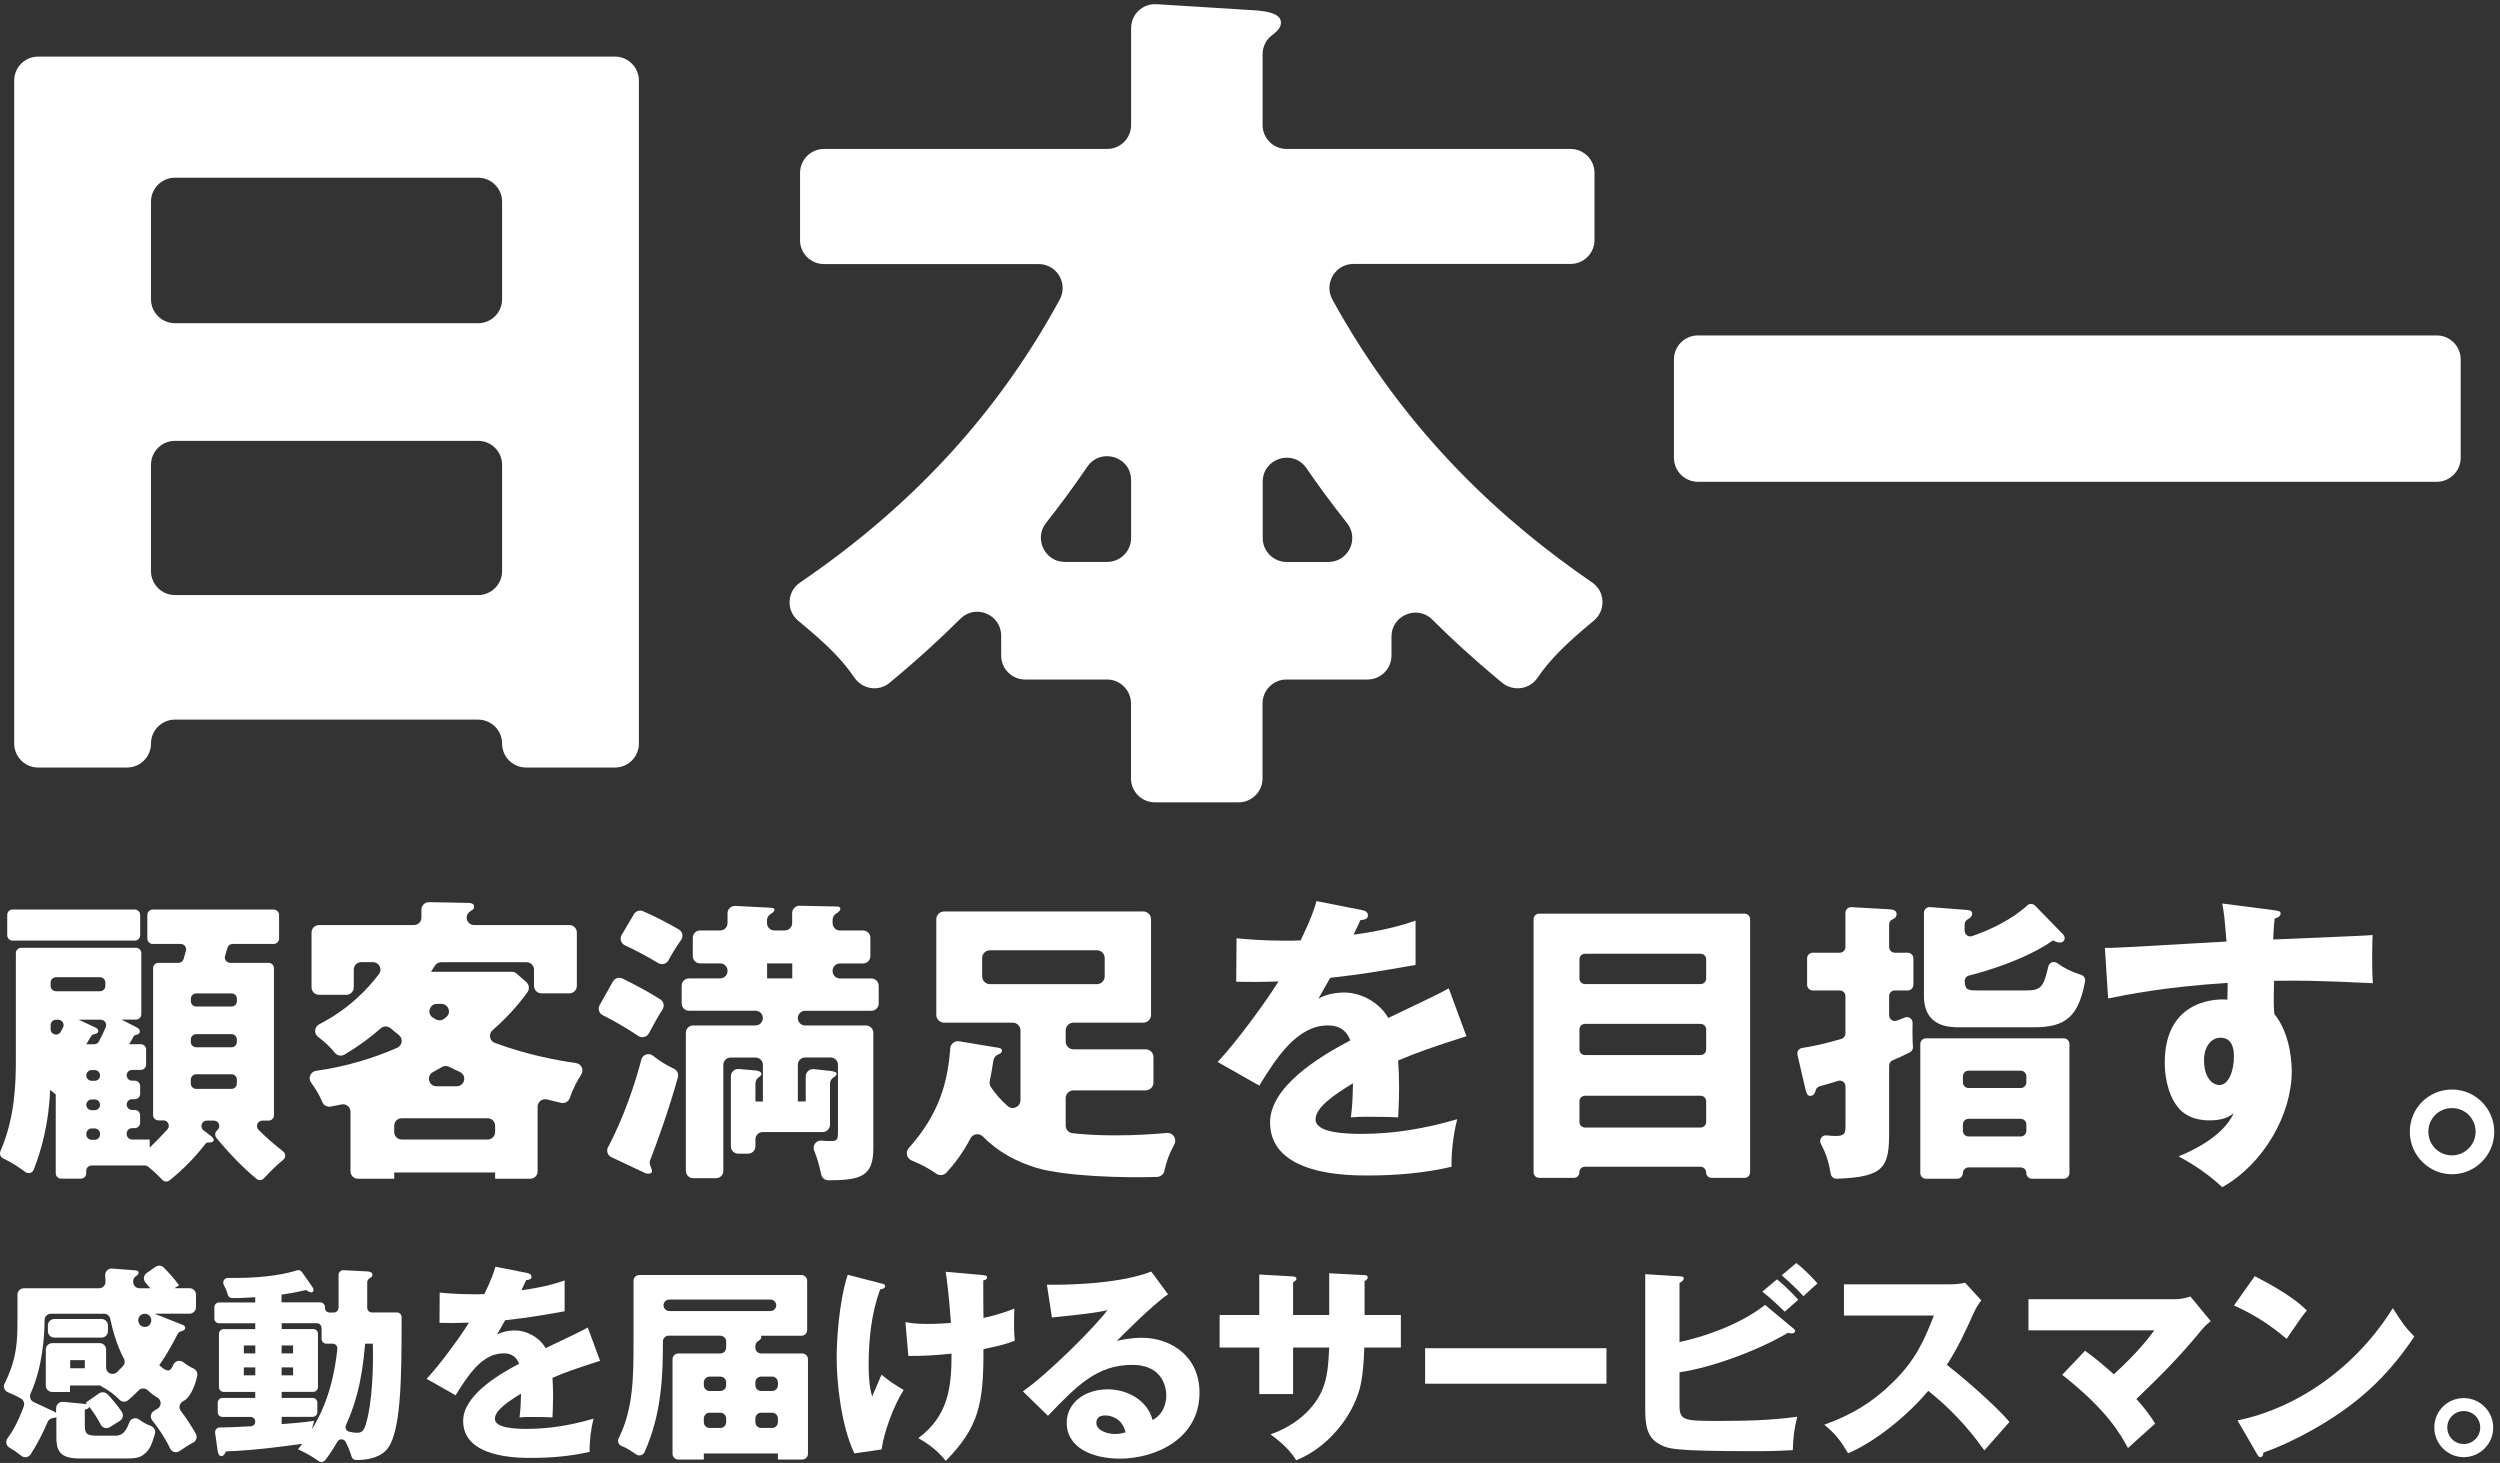 <svg width="405" height="237" viewBox="0 0 405 237" fill="none" xmlns="http://www.w3.org/2000/svg">
<rect x="0" y="0" width="405" height="237" fill="#333333" stroke="none"/>
<path d="M17.44 225.88C18.21 226.7 19.07 227.74 19.74 228.73C20.07 229.22 19.91 229.88 19.41 230.18C18.91 230.48 18.32 230.86 17.81 231.19C17.3 231.52 16.61 231.34 16.32 230.79C15.79 229.78 15.26 228.93 14.45 227.88C14.38 228.22 14.04 228.29 13.74 228.35V231.06C13.74 232.38 14.28 232.58 15.7 232.58H18.57C19.25 232.58 20.2 232.58 20.95 230.43C21.18 229.77 22 229.55 22.55 229.97C23.1 230.39 23.7 230.72 24.46 231.01C24.98 231.21 25.26 231.77 25.1 232.3C24.53 234.18 24.21 234.97 23.19 235.7C22.78 236 22.24 236.27 20.59 236.27H12.85C9.54 236.27 9.13 234.85 9.13 232.79V229.54C9.02 229.65 8.84 229.69 8.64 229.71C8.24 229.74 7.88 229.97 7.72 230.34C7.05 231.97 5.95 234.11 4.97 235.6C4.63 236.12 3.92 236.23 3.44 235.83C2.84 235.34 2.22 234.91 1.55 234.53C1.01 234.22 0.84 233.52 1.21 233.02C1.93 232.05 2.88 230.49 3.85 227.83C4.02 227.36 3.84 226.84 3.41 226.58C2.77 226.19 2.03 225.85 1.31 225.56C0.74 225.34 0.47 224.68 0.74 224.13C2.83 219.97 2.83 217.06 2.83 213.33V209.74C2.83 209.16 3.3 208.7 3.87 208.7H16.05C16.65 208.7 17.13 208.2 17.09 207.6C17.07 207.21 17.05 206.88 17.04 206.58C17.02 205.96 17.54 205.46 18.16 205.51L21.87 205.79C22.14 205.82 22.45 205.86 22.45 206.16C22.45 206.4 22.29 206.57 22.03 206.73C21.72 206.92 21.55 207.28 21.57 207.64C21.57 207.66 21.57 207.68 21.57 207.7C21.6 208.26 22.05 208.7 22.61 208.7H24.34C24.01 208.29 23.76 208 23.57 207.77C23.16 207.3 23.25 206.59 23.76 206.23L25.19 205.23C25.6 204.94 26.16 204.98 26.52 205.34C27.18 206 28.14 207.01 29.01 208.22C28.6 208.46 28.47 208.56 28.27 208.69H30.71C31.29 208.69 31.75 209.16 31.75 209.73V211.77C31.75 212.35 31.28 212.81 30.71 212.81H25.02L29.69 214.67C29.83 214.74 29.99 214.87 29.99 215.11C29.99 215.42 29.78 215.55 29.44 215.62C29.12 215.69 28.86 215.92 28.72 216.21C28.15 217.34 27.09 219.34 25.8 221.17C26.37 221.68 26.85 222.02 27.22 222.02C27.59 222.02 27.88 221.63 28.07 221.11C28.32 220.44 29.17 220.26 29.73 220.7C30.29 221.14 30.83 221.46 31.37 221.71C31.81 221.92 32.05 222.39 31.95 222.87C31.59 224.67 30.75 226.26 30.02 226.78C29.93 226.85 29.82 226.92 29.68 226.99C29.08 227.3 28.89 228.04 29.3 228.58C30.04 229.53 30.86 230.77 31.71 232.24C32.01 232.76 31.83 233.42 31.29 233.7C30.96 233.87 30.6 234.08 30.21 234.33C29.71 234.67 29.34 234.91 29.06 235.09C28.52 235.44 27.81 235.23 27.55 234.64C26.74 232.89 25.56 231.24 24.66 230.09C24.27 229.6 24.41 228.89 24.94 228.56L25.52 228.21C26.18 227.81 26.2 226.83 25.53 226.43C25.05 226.15 24.52 225.76 23.92 225.21C23.5 224.83 22.86 224.83 22.47 225.23C21.97 225.75 21.45 226.24 20.79 226.81C20.38 227.17 19.74 227.16 19.36 226.76C18.62 225.99 17.72 225.28 16.24 224.48L16.31 224.45H11.34V225.5H8.46C7.88 225.5 7.42 225.03 7.42 224.46V218.63C7.42 218.05 7.89 217.59 8.46 217.59H16.15C16.73 217.59 17.19 218.06 17.19 218.63V221.54C17.19 222.46 18.3 222.92 18.96 222.28C19.33 221.92 19.66 221.58 19.92 221.31C20.23 220.98 20.28 220.5 20.07 220.1C18.85 217.78 18.23 215.39 17.86 213.64C17.76 213.16 17.34 212.82 16.84 212.82H8.26C7.69 212.82 7.22 213.28 7.22 213.85C7.21 216.62 6.86 221.53 4.96 225.74C4.72 226.27 4.93 226.89 5.45 227.13L8.65 228.62C8.82 228.69 8.99 228.79 9.09 228.89V228.14C9.09 227.53 9.62 227.04 10.23 227.1L13.69 227.43C13.83 227.43 13.96 227.46 14.1 227.46C14.03 227.36 13.96 227.29 13.9 227.22L16.05 225.73C16.47 225.44 17.05 225.49 17.4 225.87L17.44 225.88ZM17.49 214.72V215.65C17.49 216.23 17.02 216.69 16.45 216.69H8.8C8.22 216.69 7.76 216.22 7.76 215.65V214.72C7.76 214.14 8.23 213.68 8.8 213.68H16.45C17.03 213.68 17.49 214.15 17.49 214.72ZM11.37 220.34V221.66H13.74V220.34H11.37ZM22.43 214.11C22.43 214.11 22.43 214.14 22.44 214.16C22.68 215.16 24.08 215.26 24.43 214.29C24.43 214.27 24.44 214.26 24.45 214.24C24.69 213.56 24.2 212.83 23.47 212.83H23.44C22.77 212.83 22.27 213.45 22.42 214.11H22.43Z" fill="white"/>
<path d="M54.85 211.86V206.53C54.85 206.09 55.221 205.74 55.651 205.77L59.48 205.97C60.02 206 60.331 206.14 60.331 206.54C60.331 206.74 60.16 206.92 59.91 207.06C59.66 207.2 59.49 207.45 59.49 207.74V211.86C59.49 212.28 59.831 212.62 60.251 212.62H64.3C64.721 212.62 65.061 212.96 65.061 213.39C65.061 223.44 65.001 232.5 62.49 235.01C61.151 236.35 58.971 236.53 57.67 236.52C57.34 236.52 57.06 236.3 56.961 235.99C56.73 235.23 56.45 234.48 56.011 233.6C55.73 233.05 54.971 233.01 54.66 233.55C54.09 234.54 53.431 235.59 52.67 236.56C52.42 236.87 51.961 236.93 51.63 236.7C50.611 235.98 49.711 235.44 48.281 234.78C48.38 234.64 48.721 234.24 48.961 233.9C41.221 234.98 37.901 235.08 36.62 235.12C36.45 235.42 36.251 235.9 35.88 235.9C35.511 235.9 35.34 235.53 35.27 235.12L34.85 232.12C34.791 231.66 35.141 231.25 35.6 231.25C36.681 231.25 38.151 231.19 40.63 231.06C41.041 231.04 41.35 230.7 41.35 230.3C41.35 229.88 41.011 229.54 40.59 229.54H36.031C35.611 229.54 35.27 229.2 35.27 228.78V227.23C35.27 226.81 35.611 226.47 36.031 226.47H41.35V225.49H36.23C35.81 225.49 35.471 225.15 35.471 224.73V216.08C35.471 215.66 35.81 215.32 36.23 215.32H41.35V214.37H35.49C35.071 214.37 34.73 214.03 34.73 213.61V211.76C34.73 211.34 35.071 211 35.49 211H41.35V210.15C39.84 210.24 38.85 210.3 37.62 210.29C37.281 210.29 36.971 210.06 36.891 209.73C36.751 209.2 36.52 208.64 36.251 208.13C35.98 207.62 36.361 207.01 36.941 207.02C37.251 207.02 37.62 207.03 38.081 207.03C43.37 207.03 46.711 206.26 48.081 205.8C48.401 205.69 48.74 205.82 48.931 206.09L50.62 208.51C50.721 208.65 50.791 208.81 50.791 208.95C50.791 209.12 50.721 209.36 50.45 209.36C50.151 209.36 49.84 209.16 49.6 208.99C47.91 209.36 46.861 209.56 45.611 209.73V210.98H51.88C52.3 210.98 52.641 211.32 52.641 211.74V211.87C52.641 212.29 52.98 212.63 53.401 212.63H54.071C54.49 212.63 54.831 212.29 54.831 211.87L54.85 211.86ZM41.361 219.25V217.97H39.501V219.25H41.361ZM39.501 221.52V222.8H41.361V221.52H39.501ZM52.081 215.12C52.081 214.7 51.74 214.36 51.321 214.36H45.63V215.31H50.751C51.17 215.31 51.511 215.65 51.511 216.07V224.72C51.511 225.14 51.17 225.48 50.751 225.48H45.63V226.46H50.651C51.071 226.46 51.41 226.8 51.41 227.22V228.77C51.41 229.19 51.071 229.53 50.651 229.53H45.63V230.71C47.49 230.57 49.42 230.41 50.901 230.17C50.761 230.61 50.7 230.91 50.531 231.56C51.441 230.03 53.901 225.98 54.651 218.51C54.7 218.06 54.34 217.67 53.891 217.67H52.861C52.441 217.67 52.1 217.33 52.1 216.91V215.12H52.081ZM47.48 219.25V217.97H45.62V219.25H47.48ZM45.62 221.52V222.8H47.48V221.52H45.62ZM59.151 217.67C58.59 224.45 57.38 227.88 56.041 230.88C55.84 231.32 56.1 231.83 56.581 231.94C57.001 232.03 57.45 232.11 57.8 232.11C58.611 232.11 58.98 231.81 59.321 230.55C60.331 227.03 60.501 221.39 60.401 217.67H59.151Z" fill="white"/>
<path d="M85.42 206.24C85.62 206.27 86.1 206.38 86.1 206.85C86.1 207.32 85.49 207.36 85.25 207.36L84.47 209.02C85.45 208.89 88.66 208.45 91.47 207.43V212.43C86.43 213.31 85.82 213.41 81.83 213.88C81.42 214.59 81.36 214.73 80.51 216.21C81.73 215.53 83.18 215.53 83.45 215.53C85.17 215.53 87.34 216.54 88.39 218.4C93.39 216 93.97 215.76 95.22 215.05L97.21 220.46C93.46 221.64 91.5 222.35 89.5 223.2C89.57 224.18 89.6 225.23 89.6 226.24C89.6 227.76 89.53 228.71 89.5 229.62C88.42 229.55 87.2 229.55 86.12 229.55C85.04 229.55 84.84 229.55 84.16 229.62C84.3 228.54 84.36 227.86 84.4 225.77C82.3 227.06 80.17 228.48 80.17 229.86C80.17 231.38 83.62 231.48 85.34 231.48C89.06 231.48 92.58 230.87 96.16 229.82C95.72 231.51 95.48 233.57 95.52 235.2C92.44 235.91 89.26 236.18 86.09 236.18C83.82 236.18 75.03 236.18 75.03 230.19C75.03 226.2 80.41 222.85 84.09 220.93C83.55 219.44 82.37 219.24 81.55 219.24C78.03 219.24 75.67 223.03 73.81 226.04L69.11 223.37C71.34 221 74.72 216.34 75.97 214.27C74.14 214.34 72.66 214.34 71.2 214.3L71.23 209.4C72.28 209.5 74.24 209.67 76.54 209.67C77.52 209.67 77.93 209.67 78.47 209.64C79.72 207.04 79.99 206.12 80.26 205.21L85.4 206.22L85.42 206.24Z" fill="white"/>
<path d="M116.71 216.38H108.32C107.81 216.38 107.39 216.79 107.39 217.31C107.39 222.75 107.23 228.95 104.42 235.24C104.18 235.77 103.5 235.94 103.03 235.6C102.06 234.91 101.41 234.53 100.7 234.25C100.19 234.05 99.99 233.47 100.23 232.98C102.63 228.19 102.63 222.91 102.63 217.3V207.48C102.63 206.97 103.05 206.55 103.56 206.55H129.83C130.34 206.55 130.76 206.97 130.76 207.48V215.46C130.76 215.97 130.34 216.39 129.83 216.39H123.29C123.29 216.46 123.32 216.53 123.32 216.59C123.32 216.86 123.17 217.03 122.82 217.25C122.55 217.42 122.37 217.72 122.37 218.04V218.33C122.37 218.84 122.79 219.26 123.3 219.26H129.96C130.47 219.26 130.89 219.68 130.89 220.19V235.51C130.89 236.02 130.47 236.44 129.96 236.44H126.02V235.46H114.02V236.44H109.88C109.37 236.44 108.95 236.02 108.95 235.51V220.19C108.95 219.68 109.37 219.26 109.88 219.26H116.71C117.22 219.26 117.64 218.84 117.64 218.33V217.32C117.64 216.81 117.22 216.39 116.71 216.39V216.38ZM107.49 211.46C107.49 211.97 107.91 212.39 108.42 212.39H124.82C125.33 212.39 125.75 211.97 125.75 211.46C125.75 210.95 125.33 210.53 124.82 210.53H108.42C107.91 210.53 107.49 210.95 107.49 211.46ZM116.71 223.01H114.95C114.44 223.01 114.02 223.43 114.02 223.94V224.41C114.02 224.92 114.44 225.34 114.95 225.34H116.71C117.22 225.34 117.64 224.92 117.64 224.41V223.94C117.64 223.43 117.22 223.01 116.71 223.01ZM116.71 228.86H114.95C114.44 228.86 114.02 229.28 114.02 229.79V230.4C114.02 230.91 114.44 231.33 114.95 231.33H116.71C117.22 231.33 117.64 230.91 117.64 230.4V229.79C117.64 229.28 117.22 228.86 116.71 228.86ZM123.3 225.34H125.09C125.6 225.34 126.02 224.92 126.02 224.41V223.94C126.02 223.43 125.6 223.01 125.09 223.01H123.3C122.79 223.01 122.37 223.43 122.37 223.94V224.41C122.37 224.92 122.79 225.34 123.3 225.34ZM123.3 231.33H125.09C125.6 231.33 126.02 230.91 126.02 230.4V229.79C126.02 229.28 125.6 228.86 125.09 228.86H123.3C122.79 228.86 122.37 229.28 122.37 229.79V230.4C122.37 230.91 122.79 231.33 123.3 231.33Z" fill="white"/>
<path d="M142.82 207.93C143.23 208.03 143.39 208.1 143.39 208.34C143.39 208.75 142.82 208.85 142.58 208.88C141.16 212.8 140.72 217 140.72 221.15C140.72 222.81 140.82 224.67 141.29 226.22C141.53 225.68 142.58 223.21 142.81 222.7C144.2 223.85 144.8 224.22 146.39 225.17C144.73 227.81 143.21 232 142.81 234.81L138.41 235.45C136.28 230.99 135.54 224.05 135.54 220C135.54 217.84 135.78 211.34 137.33 206.51L142.81 207.93H142.82ZM158.99 206.54C159.63 206.61 159.9 206.61 159.9 206.95C159.9 207.29 159.53 207.39 159.29 207.42C159.29 209.35 159.29 211.65 159.32 213.51C159.62 213.44 161.92 212.97 164.32 211.99C164.25 215.14 164.25 215.44 164.39 217.2C162.7 217.84 161.72 218.05 159.32 218.55C159.35 227.44 158.58 231.2 153.2 236.67C151.78 234.71 149.35 233.29 148.77 232.98C153.74 229.29 154.15 224.49 154.15 219.29C151.95 219.53 149.35 219.7 147.15 219.66L146.68 214.18C147.59 214.35 148.37 214.48 150.26 214.48C150.6 214.48 151.95 214.48 154.05 214.31C153.98 213.26 153.68 209.14 153.2 206.03L158.98 206.54H158.99Z" fill="white"/>
<path d="M189.21 209.69C186.91 211.21 181.67 216.45 180.93 217.23C181.5 217.09 183.16 216.72 184.99 216.72C189.59 216.72 194.32 219.63 194.32 225.61C194.32 233.05 187.25 236.3 181.4 236.3C177.04 236.3 172.81 234.58 172.81 230.48C172.81 227.13 175.92 225.07 179.44 225.07C182.62 225.07 185.93 226.86 186.71 230.04C188.94 228.92 188.94 226.32 188.94 226.05C188.94 225.24 188.67 221.11 183.43 221.11C177.72 221.11 174.47 224.46 169.77 229.36L165.71 225.4C169.6 222.69 177.14 215.26 179.4 212.25C178.32 212.49 177.17 212.76 170.41 213.43L169.6 208.12C170.92 208.15 180.69 208.26 186.51 205.99L189.22 209.68L189.21 209.69ZM179.03 229.3C177.88 229.3 177.61 229.94 177.61 230.52C177.61 231.8 179.5 232.31 180.65 232.31C181.43 232.31 182 232.14 182.34 232.04C181.8 229.74 179.97 229.3 179.03 229.3Z" fill="white"/>
<path d="M215.35 206.27L221.06 206.57C221.33 206.57 221.57 206.67 221.57 206.91C221.57 207.28 221.23 207.45 221.06 207.52V213.03H226.94V218.3H221.02C220.85 223.41 220.28 225.06 219.97 225.94C218.41 230.4 214.63 234.7 209.99 236.56C208.67 234.43 206.68 233.01 205.83 232.37C211.75 230.27 213.71 226.28 214.11 225.4C215.09 223.2 215.19 221.04 215.33 218.3H209.48V225.84H204V218.3H197.58V213.03H204V206.47L209.31 206.77C209.61 206.8 210.02 206.8 210.02 207.18C210.02 207.42 209.75 207.55 209.48 207.72V213.03H215.33V206.27H215.35Z" fill="white"/>
<path d="M260.25 218.41V224.16H230.87V218.41H260.25Z" fill="white"/>
<path d="M290.41 215.1C290.61 215.27 290.82 215.44 290.82 215.61C290.82 215.78 290.58 216.02 290.31 216.02C290.14 216.02 290.04 215.99 289.63 215.92C285.1 218.63 277.46 221.53 272.08 222.31V227.69C272.08 230.19 272.89 230.19 278.67 230.19C282.83 230.19 286.99 230.09 291.15 229.51C290.64 231.54 290.47 233.16 290.44 234.92C289.22 234.99 287.5 235.09 284.42 235.09C270.86 235.09 270.22 234.72 268.76 233.91C266.8 232.83 266.53 230.87 266.53 228.26V206.42L272.08 206.76C272.49 206.79 272.76 206.79 272.76 207.1C272.76 207.44 272.42 207.64 272.08 207.84V217.41C275.77 216.63 281.75 214.7 285.94 211.39L290.4 215.11L290.41 215.1ZM287.87 207.25C288.92 208.06 290.64 209.79 291.32 210.56C291.12 210.73 289.83 211.85 289.12 212.49C288.65 212.05 286.99 210.39 285.5 209.24L287.87 207.25ZM291.01 204.61C292.06 205.42 293.78 207.11 294.43 207.92C293.82 208.43 292.77 209.41 292.16 209.98C291.75 209.51 290.16 207.88 288.64 206.6L291.01 204.6V204.61Z" fill="white"/>
<path d="M298.72 213.13V208.06H316C316.54 208.06 317.76 207.99 318.33 207.79L320.97 210.66C320.7 211 320.19 211.71 319.68 212.82C318.43 215.66 317.08 218.5 315.39 221.1C316.81 222.18 323 227.32 325.53 230.36C324.41 231.65 322.59 233.67 321.47 234.96C320.22 233.24 317.38 229.28 312.37 225.32C309.12 229.21 303.82 233.57 299.39 235.43C298.11 233.3 297.39 232.35 295.54 230.8C299.9 229.24 303.25 227.25 306.53 224.04C310.38 220.32 311.77 217.01 313.29 213.12H298.72V213.13Z" fill="white"/>
<path d="M337.77 218.82C339.77 220.27 340.91 221.29 342.44 222.64C346.4 219.02 348.29 216.49 349 215.51H328.61V210.47H352.48C353.22 210.47 354.14 210.27 354.85 210.03L358.13 214.02C357.15 214.83 356.81 215.27 356.47 215.68C352.95 219.94 350.21 222.68 346.09 226.64C346.83 227.45 348.15 228.97 349.13 230.63C347.91 231.71 345.95 233.47 344.73 234.59C343.51 232.32 341.38 228.47 334.08 222.72L337.77 218.83V218.82Z" fill="white"/>
<path d="M365.26 206.74C370.94 209.65 372.7 211.34 373.71 212.29C372.9 213.27 372.66 213.64 370.43 216.89C366.81 213.78 363.6 212.26 361.91 211.48L365.26 206.75V206.74ZM362.48 230.11C372.12 228.12 381.62 221.59 387.64 211.92C389.09 214.22 389.67 215.06 391.12 216.52C389.16 219.43 386.05 223.69 380.6 227.78C377.52 230.11 372.11 233.39 366.67 235.32C366.67 235.69 366.5 236.06 366.2 236.06C366 236.06 365.86 235.96 365.66 235.59L362.48 230.11Z" fill="white"/>
<path d="M403.9 231.26C403.9 233.93 401.74 236.06 399.13 236.06C396.52 236.06 394.36 233.93 394.36 231.26C394.36 228.59 396.49 226.49 399.13 226.49C401.77 226.49 403.9 228.65 403.9 231.26ZM396.46 231.26C396.46 232.75 397.64 233.93 399.13 233.93C400.62 233.93 401.8 232.71 401.8 231.26C401.8 229.81 400.65 228.59 399.13 228.59C397.61 228.59 396.46 229.81 396.46 231.26Z" fill="white"/>
<path d="M24.8 180.67V156.85C24.8 156.37 25.19 155.98 25.67 155.98H28.91C29.3 155.98 29.63 155.73 29.74 155.36C29.86 154.97 30 154.48 30.12 154.02C30.27 153.46 29.85 152.92 29.28 152.92H24.74C24.26 152.92 23.87 152.53 23.87 152.05V148.22C23.87 147.74 24.26 147.35 24.74 147.35H44.34C44.82 147.35 45.21 147.74 45.21 148.22V152.05C45.21 152.53 44.82 152.92 44.34 152.92H37.68C37.29 152.92 36.95 153.17 36.84 153.55C36.73 153.93 36.59 154.41 36.46 154.85C36.29 155.41 36.71 155.98 37.29 155.98H43.51C43.99 155.98 44.38 156.37 44.38 156.85V180.67C44.38 181.15 43.99 181.54 43.51 181.54H42.51C41.74 181.54 41.34 182.47 41.88 183.02C43.24 184.4 44.55 185.49 45.87 186.53C46.31 186.88 46.31 187.55 45.87 187.9C44.8 188.76 44 189.56 42.75 190.89C42.44 191.22 41.91 191.27 41.56 190.98C39.44 189.23 37.18 186.92 35.06 184.34C34.76 183.97 34.81 183.43 35.17 183.12L35.22 183.07C35.83 182.54 35.46 181.54 34.65 181.54H33.5C32.67 181.54 32.31 182.6 32.97 183.11L34.09 183.97C34.28 184.12 34.62 184.36 34.62 184.7C34.62 184.94 34.33 185.09 33.94 185.09C33.75 185.09 33.7 185.09 33.41 185.14C31.64 187.44 29.71 189.42 27.47 191.22C27.11 191.51 26.59 191.46 26.28 191.12C25.35 190.11 24.48 189.39 24 189C23.85 188.88 23.66 188.81 23.46 188.81H14.84C14.36 188.81 13.97 189.2 13.97 189.68V190.07C13.97 190.55 13.58 190.94 13.1 190.94H9.9C9.42 190.94 9.03 190.55 9.03 190.07V177.21L8.98 177.26C8.54 176.87 8.4 176.77 8.11 176.58C7.94 181.93 6.65 186.51 5.45 189.51C5.24 190.04 4.58 190.22 4.12 189.88C3.23 189.22 1.95 188.33 0.48 187.64C0.06 187.44 -0.11 186.93 0.07 186.5C2.44 181 2.57 175.6 2.57 171.39V154.41C2.57 153.93 2.96 153.54 3.44 153.54H22.02C22.5 153.54 22.89 153.93 22.89 154.41V164.31C22.89 164.79 22.5 165.18 22.02 165.18H19.69L21.97 166.34C22.46 166.58 22.65 166.78 22.65 167.07C22.65 167.51 22.31 167.6 21.73 167.75C21.63 167.94 21.15 168.82 20.91 169.16H22.8C23.28 169.16 23.67 169.55 23.67 170.03V172.46C23.67 172.94 23.28 173.33 22.8 173.33H21.39C20.91 173.33 20.52 173.72 20.52 174.2C20.52 174.68 20.91 175.07 21.39 175.07H21.83C22.31 175.07 22.7 175.46 22.7 175.94V177.2C22.7 177.68 22.31 178.07 21.83 178.07H21.39C20.91 178.07 20.52 178.46 20.52 178.94C20.52 179.42 20.91 179.81 21.39 179.81H21.83C22.31 179.81 22.7 180.2 22.7 180.68V181.89C22.7 182.37 22.31 182.76 21.83 182.76H21.39C20.91 182.76 20.52 183.15 20.52 183.63V183.73C20.52 184.21 20.91 184.6 21.39 184.6H24.25V185.91C24.47 185.69 25.78 184.44 27.12 182.96C27.63 182.4 27.23 181.5 26.47 181.5H25.66C25.18 181.5 24.79 181.11 24.79 180.63L24.8 180.67ZM22.71 148.21V151.51C22.71 151.99 22.32 152.38 21.84 152.38H2.04C1.56 152.38 1.17 151.99 1.17 151.51V148.21C1.17 147.73 1.56 147.34 2.04 147.34H21.83C22.31 147.34 22.7 147.73 22.7 148.21H22.71ZM8.2 159.18V159.71C8.2 160.19 8.59 160.58 9.07 160.58H16.2C16.68 160.58 17.07 160.19 17.07 159.71V159.18C17.07 158.7 16.68 158.31 16.2 158.31H9.07C8.59 158.31 8.2 158.7 8.2 159.18ZM9.84 167.15C9.96 166.94 10.08 166.71 10.2 166.48C10.51 165.9 10.09 165.2 9.43 165.2H9.07C8.59 165.2 8.2 165.59 8.2 166.07V166.73C8.2 167.63 9.41 167.94 9.84 167.15ZM16.02 168.72C16.41 167.99 16.78 167.24 17.13 166.41C17.37 165.84 16.95 165.19 16.32 165.19H12.76L15.43 166.45C15.58 166.5 15.92 166.74 15.92 166.98C15.92 167.33 15.7 167.43 15.27 167.53C15.04 167.58 14.83 167.73 14.71 167.94C14.44 168.4 14.26 168.69 13.98 169.17H15.26C15.58 169.17 15.88 169 16.03 168.72H16.02ZM14.85 175.09H15.34C15.82 175.09 16.21 174.7 16.21 174.22C16.21 173.74 15.82 173.35 15.34 173.35H14.85C14.37 173.35 13.98 173.74 13.98 174.22C13.98 174.7 14.37 175.09 14.85 175.09ZM14.85 179.85H15.34C15.82 179.85 16.21 179.46 16.21 178.98C16.21 178.5 15.82 178.11 15.34 178.11H14.85C14.37 178.11 13.98 178.5 13.98 178.98C13.98 179.46 14.37 179.85 14.85 179.85ZM14.85 184.65H15.34C15.82 184.65 16.21 184.26 16.21 183.78V183.68C16.21 183.2 15.82 182.81 15.34 182.81H14.85C14.37 182.81 13.98 183.2 13.98 183.68V183.78C13.98 184.26 14.37 184.65 14.85 184.65ZM38.38 162.19V161.8C38.38 161.32 37.99 160.93 37.51 160.93H31.79C31.31 160.93 30.92 161.32 30.92 161.8V162.19C30.92 162.67 31.31 163.06 31.79 163.06H37.51C37.99 163.06 38.38 162.67 38.38 162.19ZM30.91 168.4V168.79C30.91 169.27 31.3 169.66 31.78 169.66H37.5C37.98 169.66 38.37 169.27 38.37 168.79V168.4C38.37 167.92 37.98 167.53 37.5 167.53H31.78C31.3 167.53 30.91 167.92 30.91 168.4ZM30.91 174.9V175.53C30.91 176.01 31.3 176.4 31.78 176.4H37.5C37.98 176.4 38.37 176.01 38.37 175.53V174.9C38.37 174.42 37.98 174.03 37.5 174.03H31.78C31.3 174.03 30.91 174.42 30.91 174.9Z" fill="white"/>
<path d="M87.1 189.75C87.1 190.42 86.56 190.96 85.89 190.96H80.21V189.94H63.86V190.96H57.99C57.32 190.96 56.78 190.42 56.78 189.75V180.1C56.78 179.33 56.07 178.76 55.32 178.92C54.75 179.04 54.21 179.14 53.59 179.26C53.02 179.37 52.44 179.08 52.22 178.54C51.85 177.64 51.34 176.69 50.39 175.36C49.86 174.62 50.32 173.59 51.22 173.47C55.87 172.85 60.78 171.35 64.36 169.73C65.2 169.35 65.33 168.22 64.6 167.66C64.05 167.23 63.62 166.88 63.28 166.58C62.82 166.18 62.14 166.19 61.68 166.59C59.96 168.1 58.25 169.37 55.83 170.83C55.32 171.14 54.65 171.04 54.27 170.58C53.38 169.48 52.4 168.62 51.55 167.99C50.82 167.45 50.91 166.34 51.72 165.93C56.66 163.39 59.7 160.04 61.39 157.8C61.99 157.01 61.41 155.87 60.42 155.87H58.52C57.85 155.87 57.31 156.41 57.31 157.08V159.95C57.31 160.62 56.77 161.16 56.1 161.16H51.68C51.01 161.16 50.47 160.62 50.47 159.95V151.07C50.47 150.4 51.01 149.86 51.68 149.86H67.06C67.73 149.86 68.27 149.32 68.27 148.65V147.36C68.27 146.68 68.83 146.14 69.5 146.15L75.79 146.27C76.18 146.27 76.81 146.32 76.81 146.9C76.81 147.19 76.6 147.4 76.29 147.56C75.88 147.77 75.6 148.18 75.6 148.65C75.6 149.32 76.14 149.86 76.81 149.86H92.24C92.91 149.86 93.45 150.4 93.45 151.07V159.71C93.45 160.38 92.91 160.92 92.24 160.92H87.72C87.05 160.92 86.51 160.38 86.51 159.71V157.09C86.51 156.42 85.97 155.88 85.3 155.88H71.47C71.06 155.88 70.67 156.09 70.45 156.44C70.3 156.67 70.11 156.97 69.82 157.43H82.9C83.19 157.43 83.48 157.54 83.7 157.73L85.26 159.1C85.72 159.51 85.82 160.2 85.46 160.71C83.82 163.02 81.9 165.04 79.78 166.91C79.09 167.52 79.31 168.64 80.17 168.95C85.47 170.91 90.29 171.79 93.32 172.22C94.19 172.34 94.63 173.33 94.16 174.07C93.46 175.17 92.78 176.47 92.3 177.89C92.1 178.47 91.49 178.81 90.89 178.66C90.29 178.51 89.61 178.36 88.59 178.11C87.83 177.93 87.09 178.5 87.09 179.29V189.74L87.1 189.75ZM80.21 183.39V182.37C80.21 181.7 79.67 181.16 79 181.16H65.07C64.4 181.16 63.86 181.7 63.86 182.37V183.39C63.86 184.06 64.4 184.6 65.07 184.6H79C79.67 184.6 80.21 184.06 80.21 183.39ZM74.49 173.65C73.9 173.39 73.33 173.11 72.75 172.82C72.38 172.63 71.94 172.65 71.58 172.86C71.07 173.16 70.59 173.43 70.12 173.69C69.02 174.29 69.44 175.97 70.7 175.97H74C75.31 175.97 75.68 174.19 74.49 173.66V173.65ZM70.18 164.88C70.32 164.96 70.46 165.04 70.6 165.13C71.04 165.38 71.59 165.34 71.98 165.02C72.09 164.93 72.2 164.84 72.3 164.76C73.17 164.04 72.64 162.63 71.51 162.63H70.78C69.55 162.63 69.1 164.25 70.16 164.88H70.18Z" fill="white"/>
<path d="M100.83 158.52C102.5 159.32 105.12 160.71 106.98 161.9C107.53 162.25 107.68 162.99 107.33 163.53C106.67 164.54 106.17 165.43 105.12 167.4C104.79 168.02 103.99 168.22 103.4 167.82C101.72 166.69 99.57 165.42 97.65 164.46C97.04 164.16 96.82 163.41 97.15 162.82L99.29 159.01C99.6 158.46 100.27 158.25 100.83 158.52ZM98.52 185.83C101.07 180.99 102.9 175.5 103.9 171.65C104.12 170.81 105.12 170.5 105.8 171.04C106.77 171.82 107.94 172.56 109.19 173.15C109.71 173.39 109.97 173.98 109.82 174.53C108.37 179.74 106.46 185.03 105.33 187.95C105.21 188.25 105.23 188.58 105.36 188.87C105.52 189.23 105.62 189.53 105.62 189.74C105.62 189.98 105.38 190.13 105.13 190.13C104.94 190.13 104.64 190.13 104.5 190.03L99.04 187.46C98.42 187.17 98.19 186.43 98.5 185.83H98.52ZM104.17 147.62C106.04 148.4 108.38 149.64 109.97 150.57C110.58 150.93 110.74 151.72 110.33 152.29C109.47 153.48 108.76 154.7 108.29 155.57C107.97 156.17 107.22 156.37 106.64 156.02C104.61 154.79 102.78 153.88 101.22 153.13C100.59 152.83 100.36 152.06 100.71 151.46L102.69 148.11C102.99 147.6 103.62 147.38 104.16 147.61L104.17 147.62ZM130.53 178.44V174.38C130.53 173.67 131.14 173.12 131.85 173.2L134.51 173.49C135.29 173.59 135.53 173.73 135.53 173.98C135.53 174.16 135.35 174.35 135.08 174.51C134.71 174.73 134.46 175.12 134.46 175.55V182.2C134.46 182.86 133.93 183.39 133.27 183.39H123.57C122.91 183.39 122.38 183.92 122.38 184.58V185.7C122.38 186.36 121.85 186.89 121.19 186.89H119.59C118.93 186.89 118.4 186.36 118.4 185.7V174.36C118.4 173.66 119 173.12 119.69 173.18L122.38 173.41C122.82 173.46 123.35 173.6 123.35 173.99C123.35 174.15 123.22 174.34 122.93 174.51C122.57 174.73 122.38 175.16 122.38 175.58V178.45H123.59V172.51C123.59 171.85 123.06 171.32 122.4 171.32H118.37C117.71 171.32 117.18 171.85 117.18 172.51V189.68C117.18 190.34 116.65 190.87 115.99 190.87H112.3C111.64 190.87 111.11 190.34 111.11 189.68V167.31C111.11 166.65 111.64 166.12 112.3 166.12H122.39C123.05 166.12 123.58 165.59 123.58 164.93C123.58 164.27 123.05 163.74 122.39 163.74H111.62C110.96 163.74 110.43 163.21 110.43 162.55V159.69C110.43 159.03 110.96 158.5 111.62 158.5H116.67C117.33 158.5 117.86 157.97 117.86 157.31V157.26C117.86 156.6 117.33 156.07 116.67 156.07H113.42C112.76 156.07 112.23 155.54 112.23 154.88V151.92C112.23 151.26 112.76 150.73 113.42 150.73H116.67C117.33 150.73 117.86 150.2 117.86 149.54V147.95C117.86 147.27 118.43 146.73 119.11 146.76L124.65 147.04C125.18 147.09 125.47 147.09 125.47 147.38C125.47 147.62 125.19 147.87 124.85 148.06C124.49 148.27 124.25 148.65 124.25 149.07V149.54C124.25 150.2 124.78 150.73 125.44 150.73H127.14C127.8 150.73 128.33 150.2 128.33 149.54V147.92C128.33 147.25 128.88 146.72 129.54 146.73L135.31 146.85C135.84 146.85 136.14 146.9 136.14 147.24C136.14 147.45 135.94 147.71 135.51 147.96C135.13 148.18 134.88 148.57 134.88 149.01V149.55C134.88 150.21 135.41 150.74 136.07 150.74H139.81C140.47 150.74 141 151.27 141 151.93V154.89C141 155.55 140.47 156.08 139.81 156.08H136.07C135.41 156.08 134.88 156.61 134.88 157.27V157.32C134.88 157.98 135.41 158.51 136.07 158.51H141.16C141.82 158.51 142.35 159.04 142.35 159.7V162.56C142.35 163.22 141.82 163.75 141.16 163.75H130.44C129.78 163.75 129.25 164.28 129.25 164.94C129.25 165.6 129.78 166.13 130.44 166.13H140.29C140.95 166.13 141.48 166.66 141.48 167.32V186.02C141.48 190.55 139.49 191.2 134.21 191.21C133.65 191.21 133.15 190.82 133.04 190.27C132.67 188.59 132.33 187.45 131.9 186.41C131.55 185.58 132.23 184.68 133.12 184.78C133.59 184.83 134 184.85 134.59 184.85C135.61 184.85 135.75 184.66 135.75 183.39V172.5C135.75 171.84 135.22 171.31 134.56 171.31H130.44C129.78 171.31 129.25 171.84 129.25 172.5V178.44H130.51H130.53ZM124.27 156.07V158.5H128.35V156.07H124.27Z" fill="white"/>
<path d="M161.3 169.66C161.98 169.76 162.32 169.85 162.32 170.19C162.32 170.51 162.09 170.68 161.73 170.81C161.31 170.97 161 171.35 160.93 171.79C160.7 173.26 160.54 174.22 160.34 175.15C160.27 175.48 160.34 175.84 160.53 176.12C161.28 177.2 162.13 178.21 163.25 179.19C164.05 179.9 165.32 179.3 165.32 178.23V166.93C165.32 166.24 164.76 165.67 164.06 165.67H152.94C152.25 165.67 151.68 165.11 151.68 164.41V148.92C151.68 148.23 152.24 147.66 152.94 147.66H185.21C185.9 147.66 186.47 148.22 186.47 148.92V164.41C186.47 165.1 185.91 165.67 185.21 165.67H173.9C173.21 165.67 172.64 166.23 172.64 166.93V168.73C172.64 169.42 173.2 169.99 173.9 169.99H185.6C186.29 169.99 186.86 170.55 186.86 171.25V175.38C186.86 176.07 186.3 176.64 185.6 176.64H173.9C173.21 176.64 172.64 177.2 172.64 177.9V182.33C172.64 182.97 173.11 183.51 173.74 183.58C175.41 183.77 177.7 183.93 180.59 183.93C183.88 183.93 186.7 183.75 189.03 183.54C190.03 183.45 190.72 184.51 190.24 185.39C189.43 186.88 188.97 188.12 188.63 189.68C188.51 190.24 188.02 190.64 187.45 190.66C181.93 190.84 172.72 190.58 167.98 189.21C164.68 188.22 161.65 186.59 159.24 184.13C158.64 183.51 157.62 183.65 157.22 184.42C155.91 186.89 154.59 188.58 153.33 189.96C152.9 190.42 152.2 190.5 151.68 190.14C150.42 189.27 149.31 188.65 147.68 187.99C146.88 187.66 146.64 186.64 147.22 185.99C152.18 180.43 153.54 175.31 153.94 169.83C153.99 169.1 154.67 168.57 155.4 168.69L161.3 169.67V169.66ZM159.11 155.2V158.17C159.11 158.86 159.67 159.43 160.37 159.43H177.7C178.39 159.43 178.96 158.87 178.96 158.17V155.2C178.96 154.51 178.4 153.94 177.7 153.94H160.37C159.68 153.94 159.11 154.5 159.11 155.2Z" fill="white"/>
<path d="M220.64 147.439C220.93 147.489 221.61 147.629 221.61 148.309C221.61 148.989 220.74 149.039 220.4 149.039L219.28 151.419C220.69 151.229 225.3 150.589 229.32 149.139V156.319C222.09 157.579 221.22 157.729 215.49 158.41C214.91 159.43 214.81 159.619 213.6 161.759C215.35 160.789 217.43 160.789 217.82 160.789C220.29 160.789 223.4 162.25 224.9 164.91C232.08 161.46 232.9 161.129 234.7 160.109L237.56 167.869C232.18 169.569 229.36 170.59 226.5 171.799C226.6 173.209 226.65 174.709 226.65 176.169C226.65 178.349 226.55 179.709 226.5 181.02C224.95 180.92 223.2 180.919 221.65 180.919C220.1 180.919 219.81 180.92 218.84 181.02C219.03 179.47 219.13 178.5 219.18 175.49C216.17 177.33 213.12 179.369 213.12 181.359C213.12 183.539 218.07 183.689 220.54 183.689C225.88 183.689 230.92 182.819 236.07 181.309C235.44 183.739 235.1 186.689 235.15 189.02C230.74 190.04 226.17 190.429 221.61 190.429C218.36 190.429 205.75 190.429 205.75 181.839C205.75 176.119 213.46 171.309 218.75 168.549C217.97 166.419 216.28 166.119 215.11 166.119C210.06 166.119 206.67 171.549 204 175.869L197.26 172.039C200.46 168.639 205.31 161.95 207.11 158.99C204.49 159.09 202.36 159.089 200.27 159.039L200.32 151.999C201.82 152.149 204.64 152.389 207.94 152.389C209.35 152.389 209.93 152.389 210.71 152.339C212.51 148.599 212.89 147.289 213.28 145.979L220.65 147.439H220.64Z" fill="white"/>
<path d="M255.87 189.91C255.87 190.41 255.47 190.81 254.97 190.81H249.34C248.84 190.81 248.44 190.41 248.44 189.91V148.91C248.44 148.41 248.84 148.01 249.34 148.01H282.62C283.12 148.01 283.52 148.41 283.52 148.91V189.91C283.52 190.41 283.12 190.81 282.62 190.81H277.28C276.78 190.81 276.38 190.41 276.38 189.91C276.38 189.41 275.98 189.01 275.48 189.01H256.75C256.25 189.01 255.85 189.41 255.85 189.91H255.87ZM276.4 158.52V155.41C276.4 154.91 276 154.51 275.5 154.51H256.77C256.27 154.51 255.87 154.91 255.87 155.41V158.52C255.87 159.02 256.27 159.42 256.77 159.42H275.5C276 159.42 276.4 159.02 276.4 158.52ZM276.4 170.02V166.77C276.4 166.27 276 165.87 275.5 165.87H256.77C256.27 165.87 255.87 166.27 255.87 166.77V170.02C255.87 170.52 256.27 170.92 256.77 170.92H275.5C276 170.92 276.4 170.52 276.4 170.02ZM276.4 181.76V178.41C276.4 177.91 276 177.51 275.5 177.51H256.77C256.27 177.51 255.87 177.91 255.87 178.41V181.76C255.87 182.26 256.27 182.66 256.77 182.66H275.5C276 182.66 276.4 182.26 276.4 181.76Z" fill="white"/>
<path d="M298.96 147.88C298.96 147.35 299.4 146.93 299.93 146.96L306.04 147.3C306.53 147.35 307.25 147.4 307.25 148.08C307.25 148.55 306.93 148.8 306.58 148.94C306.23 149.08 306.04 149.42 306.04 149.78V153.42C306.04 153.93 306.45 154.34 306.96 154.34H309.05C309.56 154.34 309.97 154.75 309.97 155.26V159.53C309.97 160.04 309.56 160.45 309.05 160.45H306.96C306.45 160.45 306.04 160.86 306.04 161.37V164.48C306.04 165.12 306.68 165.57 307.28 165.34C307.75 165.16 308.18 165 308.58 164.84C309.2 164.59 309.86 165.06 309.84 165.72C309.83 166.1 309.82 166.57 309.82 167.19C309.82 168.4 309.85 169.01 309.9 169.57C309.94 169.95 309.73 170.32 309.39 170.49C308.25 171.05 307.45 171.42 306.61 171.77C306.27 171.91 306.04 172.25 306.04 172.62V183.3C306.04 188.94 305.45 190.71 297.52 190.95C297.07 190.96 296.67 190.64 296.59 190.2C296.2 188.09 295.88 187.01 294.97 185.27C294.63 184.62 295.16 183.85 295.9 183.93C296.42 183.99 296.95 184.03 297.42 184.03C298.97 184.03 298.97 183.45 298.97 182.33V175.98C298.97 175.36 298.36 174.91 297.77 175.1C296.89 175.39 295.93 175.66 294.79 175.98C294.48 176.06 294.23 176.3 294.15 176.61C294.01 177.1 293.8 177.53 293.25 177.53C292.81 177.53 292.67 177.14 292.52 176.61L291.19 170.89C291.07 170.37 291.41 169.85 291.94 169.77C293.27 169.57 295.19 169.21 298.29 168.31C298.68 168.2 298.96 167.83 298.96 167.42V161.37C298.96 160.86 298.55 160.45 298.04 160.45H293.67C293.16 160.45 292.75 160.04 292.75 159.53V155.26C292.75 154.75 293.16 154.34 293.67 154.34H298.04C298.55 154.34 298.96 153.93 298.96 153.42V147.89V147.88ZM317.98 190.04C317.98 190.55 317.57 190.96 317.06 190.96H312.01C311.5 190.96 311.09 190.55 311.09 190.04V169.13C311.09 168.62 311.5 168.21 312.01 168.21H334.33C334.84 168.21 335.25 168.62 335.25 169.13V190.04C335.25 190.55 334.84 190.96 334.33 190.96H329.19C328.68 190.96 328.27 190.55 328.27 190.04C328.27 189.53 327.86 189.12 327.35 189.12H318.91C318.4 189.12 317.99 189.53 317.99 190.04H317.98ZM333.99 151.13C334.23 151.37 334.48 151.62 334.48 151.96C334.48 152.49 334.04 152.69 333.7 152.69C333.26 152.69 332.92 152.5 332.58 152.35C327.97 155.55 321.61 157.37 318.97 158.04C318.55 158.15 318.26 158.54 318.28 158.97C318.36 160.37 318.76 160.45 320.4 160.45H328.31C330.66 160.45 331.09 159.81 331.83 156.56C331.97 155.92 332.73 155.63 333.26 156.02C334.38 156.84 335.54 157.41 337.17 157.94C337.6 158.08 337.87 158.53 337.78 158.98C336.72 164.65 334.68 166.42 329.53 166.42H317.5C315.85 166.42 311.68 166.42 311.68 161.33V147.87C311.68 147.33 312.14 146.91 312.67 146.95L318.62 147.41C319.01 147.46 319.49 147.46 319.49 148.04C319.49 148.46 319.12 148.75 318.76 148.94C318.47 149.1 318.27 149.39 318.27 149.72V150.77C318.27 151.4 318.88 151.85 319.47 151.65C322.27 150.72 326.01 148.93 328.42 146.67C328.78 146.33 329.35 146.37 329.69 146.72L333.99 151.14V151.13ZM328.27 175.34V174.37C328.27 173.86 327.86 173.45 327.35 173.45H318.91C318.4 173.45 317.99 173.86 317.99 174.37V175.34C317.99 175.85 318.4 176.26 318.91 176.26H327.35C327.86 176.26 328.27 175.85 328.27 175.34ZM328.27 183.19V182.17C328.27 181.66 327.86 181.25 327.35 181.25H318.91C318.4 181.25 317.99 181.66 317.99 182.17V183.19C317.99 183.7 318.4 184.11 318.91 184.11H327.35C327.86 184.11 328.27 183.7 328.27 183.19Z" fill="white"/>
<path d="M368.25 147.44C369.03 147.54 369.46 147.59 369.46 147.97C369.46 148.5 368.88 148.7 368.49 148.8C368.39 149.67 368.34 150.26 368.25 152.2C381.93 151.62 383.44 151.57 384.36 151.47C384.31 152.49 384.21 157.29 384.41 159.28C375.63 158.84 371.94 158.84 368.4 158.89C368.3 162.38 368.35 163.26 368.45 164.28C371.26 167.72 371.26 172.92 371.26 173.6C371.26 180.49 366.75 188.54 360 192.33C357.91 190.34 355.25 188.55 352.92 187.33C354.38 186.75 360.1 184.32 361.85 180.34C361.36 180.73 360.39 181.5 358.02 181.5C357.24 181.5 354.48 181.5 352.78 179.32C351.03 177.09 350.69 173.93 350.69 172.14C350.69 161.47 359.81 161.81 360.83 161.95C360.88 160.4 360.88 159.96 360.88 159.23C350.74 159.86 344.38 161.17 341.52 161.75L340.99 153.55C342.11 153.6 343.95 153.5 360.69 152.53C360.35 148.45 360.35 148.31 360.01 146.37L368.26 147.44H368.25ZM357.05 171.7C357.05 174.9 358.65 175.78 359.52 175.78C361.02 175.78 361.9 173.55 361.9 171.12C361.9 170 361.66 168.11 359.72 168.11C358.12 168.11 357.05 169.71 357.05 171.7Z" fill="white"/>
<path d="M404.07 183.34C404.07 187.17 400.96 190.23 397.23 190.23C393.5 190.23 390.39 187.17 390.39 183.34C390.39 179.51 393.45 176.5 397.23 176.5C401.01 176.5 404.07 179.61 404.07 183.34ZM393.39 183.34C393.39 185.47 395.09 187.17 397.22 187.17C399.35 187.17 401.05 185.42 401.05 183.34C401.05 181.26 399.4 179.51 397.22 179.51C395.04 179.51 393.39 181.26 393.39 183.34Z" fill="white"/>
<path d="M24.46 120.46C24.46 122.6 22.72 124.34 20.58 124.34H6.18C4.04 124.34 2.3 122.6 2.3 120.46V13.05C2.3 10.91 4.04 9.17 6.18 9.17H99.62C101.76 9.17 103.5 10.91 103.5 13.05V120.46C103.5 122.6 101.76 124.34 99.62 124.34H85.22C83.08 124.34 81.34 122.6 81.34 120.46C81.34 118.32 79.6 116.58 77.46 116.58H28.34C26.2 116.58 24.46 118.32 24.46 120.46ZM81.34 48.48V32.67C81.34 30.53 79.6 28.79 77.46 28.79H28.34C26.2 28.79 24.46 30.53 24.46 32.67V48.48C24.46 50.62 26.2 52.36 28.34 52.36H77.46C79.6 52.36 81.34 50.62 81.34 48.48ZM81.34 92.52V75.3C81.34 73.16 79.6 71.42 77.46 71.42H28.34C26.2 71.42 24.46 73.16 24.46 75.3V92.52C24.46 94.66 26.2 96.4 28.34 96.4H77.46C79.6 96.4 81.34 94.66 81.34 92.52Z" fill="white"/>
<path d="M129.61 38.88V28.01C129.61 25.87 131.35 24.13 133.49 24.13H179.36C181.5 24.13 183.24 22.39 183.24 20.25V4.55C183.24 2.31 185.13 0.54 187.36 0.68L203.56 1.69C207.09 1.97 207.51 2.96 207.51 3.67C207.51 4.31 207.19 4.86 206.02 5.75C205.07 6.47 204.54 7.62 204.54 8.81V20.25C204.54 22.39 206.28 24.13 208.42 24.13H254.43C256.57 24.13 258.31 25.87 258.31 28.01V38.88C258.31 41.02 256.57 42.76 254.43 42.76H219.25C216.29 42.76 214.43 45.94 215.85 48.53C228.05 70.75 244.11 84.88 257.94 94.37C260.06 95.82 260.17 98.91 258.19 100.55C253.65 104.32 251.14 106.78 249.05 109.84C247.76 111.73 245.09 112.05 243.33 110.59C238.5 106.59 235.02 103.36 232.04 100.38C229.6 97.94 225.42 99.68 225.42 103.13V106.2C225.42 108.34 223.68 110.08 221.54 110.08H208.41C206.27 110.08 204.53 111.82 204.53 113.96V126.1C204.53 128.24 202.79 129.98 200.65 129.98H187.1C184.96 129.98 183.22 128.24 183.22 126.1V113.96C183.22 111.82 181.48 110.08 179.34 110.08H166.07C163.93 110.08 162.19 108.34 162.19 106.2V102.99C162.19 99.53 158.02 97.8 155.58 100.24C152.58 103.23 148.99 106.56 144.11 110.62C142.34 112.09 139.71 111.67 138.41 109.77C136.31 106.69 133.77 104.24 129.32 100.57C127.32 98.92 127.47 95.82 129.61 94.37C148.68 81.38 162.13 66.07 171.67 48.54C173.08 45.94 171.22 42.78 168.27 42.78H133.48C131.34 42.78 129.6 41.04 129.6 38.9L129.61 38.88ZM176.14 75.61C173.68 79.23 171.38 82.28 169.43 84.75C167.48 87.22 169.24 91.03 172.48 91.03H179.36C181.5 91.03 183.24 89.29 183.24 87.15V77.78C183.24 73.95 178.29 72.45 176.14 75.62V75.61ZM218.22 84.74C215.67 81.52 213.47 78.51 211.63 75.83C209.47 72.69 204.56 74.23 204.56 78.04V87.16C204.56 89.3 206.3 91.04 208.44 91.04H215.19C218.44 91.04 220.24 87.29 218.22 84.74Z" fill="white"/>
<path d="M398.63 58.22V74.17C398.63 76.31 396.89 78.05 394.75 78.05H275.06C272.92 78.05 271.18 76.31 271.18 74.17V58.22C271.18 56.08 272.92 54.34 275.06 54.34H394.75C396.89 54.34 398.63 56.08 398.63 58.22Z" fill="white"/>
</svg>
